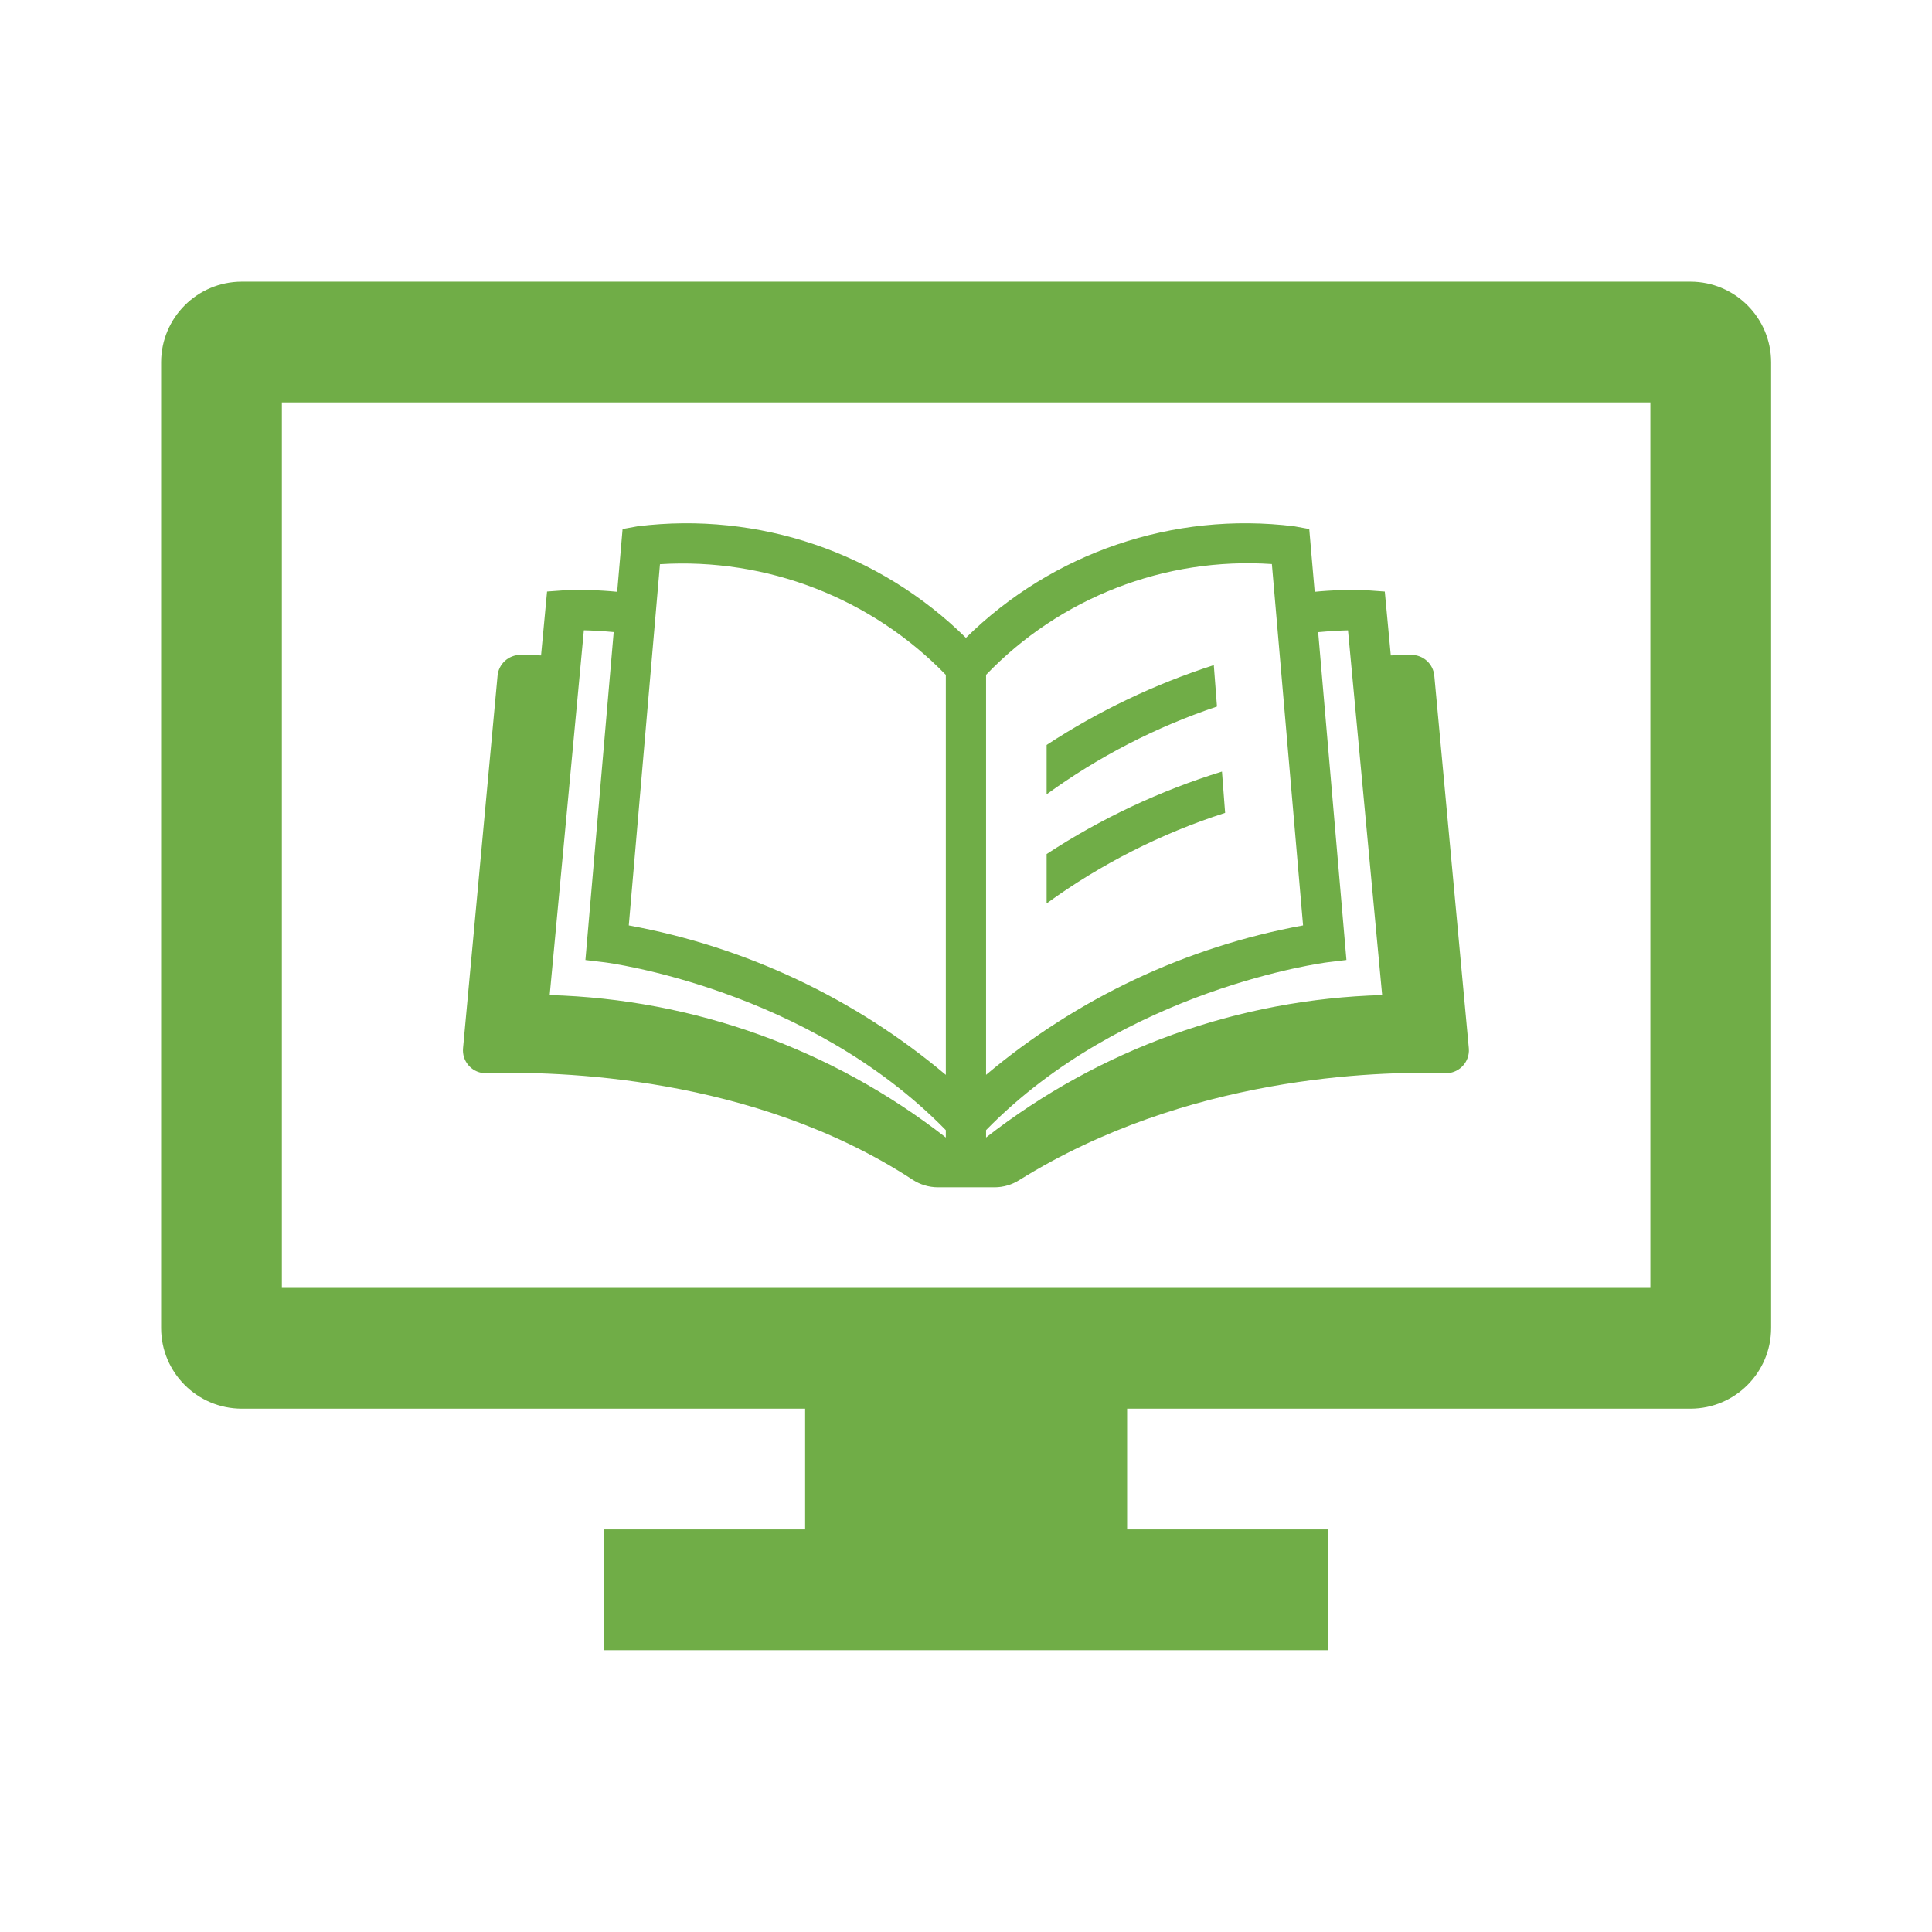 <svg viewBox="0 0 96 96" xmlns="http://www.w3.org/2000/svg" xmlns:xlink="http://www.w3.org/1999/xlink" id="Icons_RemoteLearningEnglish" overflow="hidden"><path d="M84.006 13.996 12.006 13.996C9.799 14.003 8.012 15.79 8.006 17.996L8.006 65.996C8.012 68.203 9.799 69.99 12.006 69.996L40.006 69.996 40.006 75.996 30.006 75.996 30.006 81.996 66.006 81.996 66.006 75.996 56.006 75.996 56.006 69.996 84.006 69.996C86.212 69.99 87.999 68.203 88.006 65.996L88.006 17.996C87.999 15.79 86.212 14.003 84.006 13.996ZM82.006 63.996 14.006 63.996 14.006 19.996 82.006 19.996Z" fill="#70AD47"/><path d="M24.177 53.329C27.639 53.218 37.402 53.429 45.336 58.612 45.71 58.86 46.148 58.993 46.597 58.996L49.427 58.996C49.857 58.994 50.278 58.871 50.642 58.641 58.962 53.457 68.423 53.22 71.814 53.327 72.442 53.347 72.968 52.854 72.989 52.226 72.99 52.177 72.989 52.129 72.984 52.081L71.27 33.578C71.217 32.989 70.722 32.539 70.131 32.542 69.846 32.544 69.498 32.553 69.108 32.568L68.81 29.394 67.966 29.333C67.085 29.295 66.203 29.32 65.326 29.406L65.056 26.286 64.304 26.15C58.306 25.408 52.299 27.451 47.996 31.694 43.694 27.451 37.687 25.409 31.689 26.15L30.936 26.286 30.667 29.406C29.79 29.32 28.908 29.295 28.027 29.332L27.183 29.393 26.885 32.568C26.495 32.553 26.147 32.544 25.862 32.542 25.271 32.539 24.776 32.989 24.723 33.578L23.009 52.083C22.949 52.708 23.407 53.264 24.032 53.324 24.081 53.329 24.129 53.33 24.177 53.329ZM48.997 33.532C52.684 29.687 57.884 27.672 63.199 28.028L64.749 45.983C58.942 47.047 53.513 49.606 48.997 53.408ZM48.997 56.155C55.865 49.127 65.843 47.831 65.945 47.818L66.904 47.701 65.499 31.412C66.097 31.357 66.606 31.329 66.982 31.321L68.679 49.444C61.531 49.644 54.635 52.124 48.997 56.521ZM32.793 28.035C38.103 27.705 43.292 29.714 46.997 33.533L46.997 53.409C42.481 49.606 37.051 47.047 31.244 45.983ZM29.012 31.318C29.388 31.326 29.896 31.352 30.494 31.407L29.089 47.703 30.048 47.818C30.15 47.831 40.114 49.109 46.997 56.156L46.997 56.522C41.359 52.124 34.462 49.644 27.314 49.444Z" fill="#70AD47"/><path d="M52.006 42.438 52.006 44.89C54.706 42.931 57.7 41.413 60.876 40.391L60.719 38.339C57.637 39.291 54.704 40.671 52.006 42.438Z" fill="#70AD47"/><path d="M60.313 33.049C57.378 33.993 54.584 35.327 52.006 37.017L52.006 39.469C54.589 37.593 57.444 36.122 60.471 35.107Z" fill="#70AD47"/></svg>